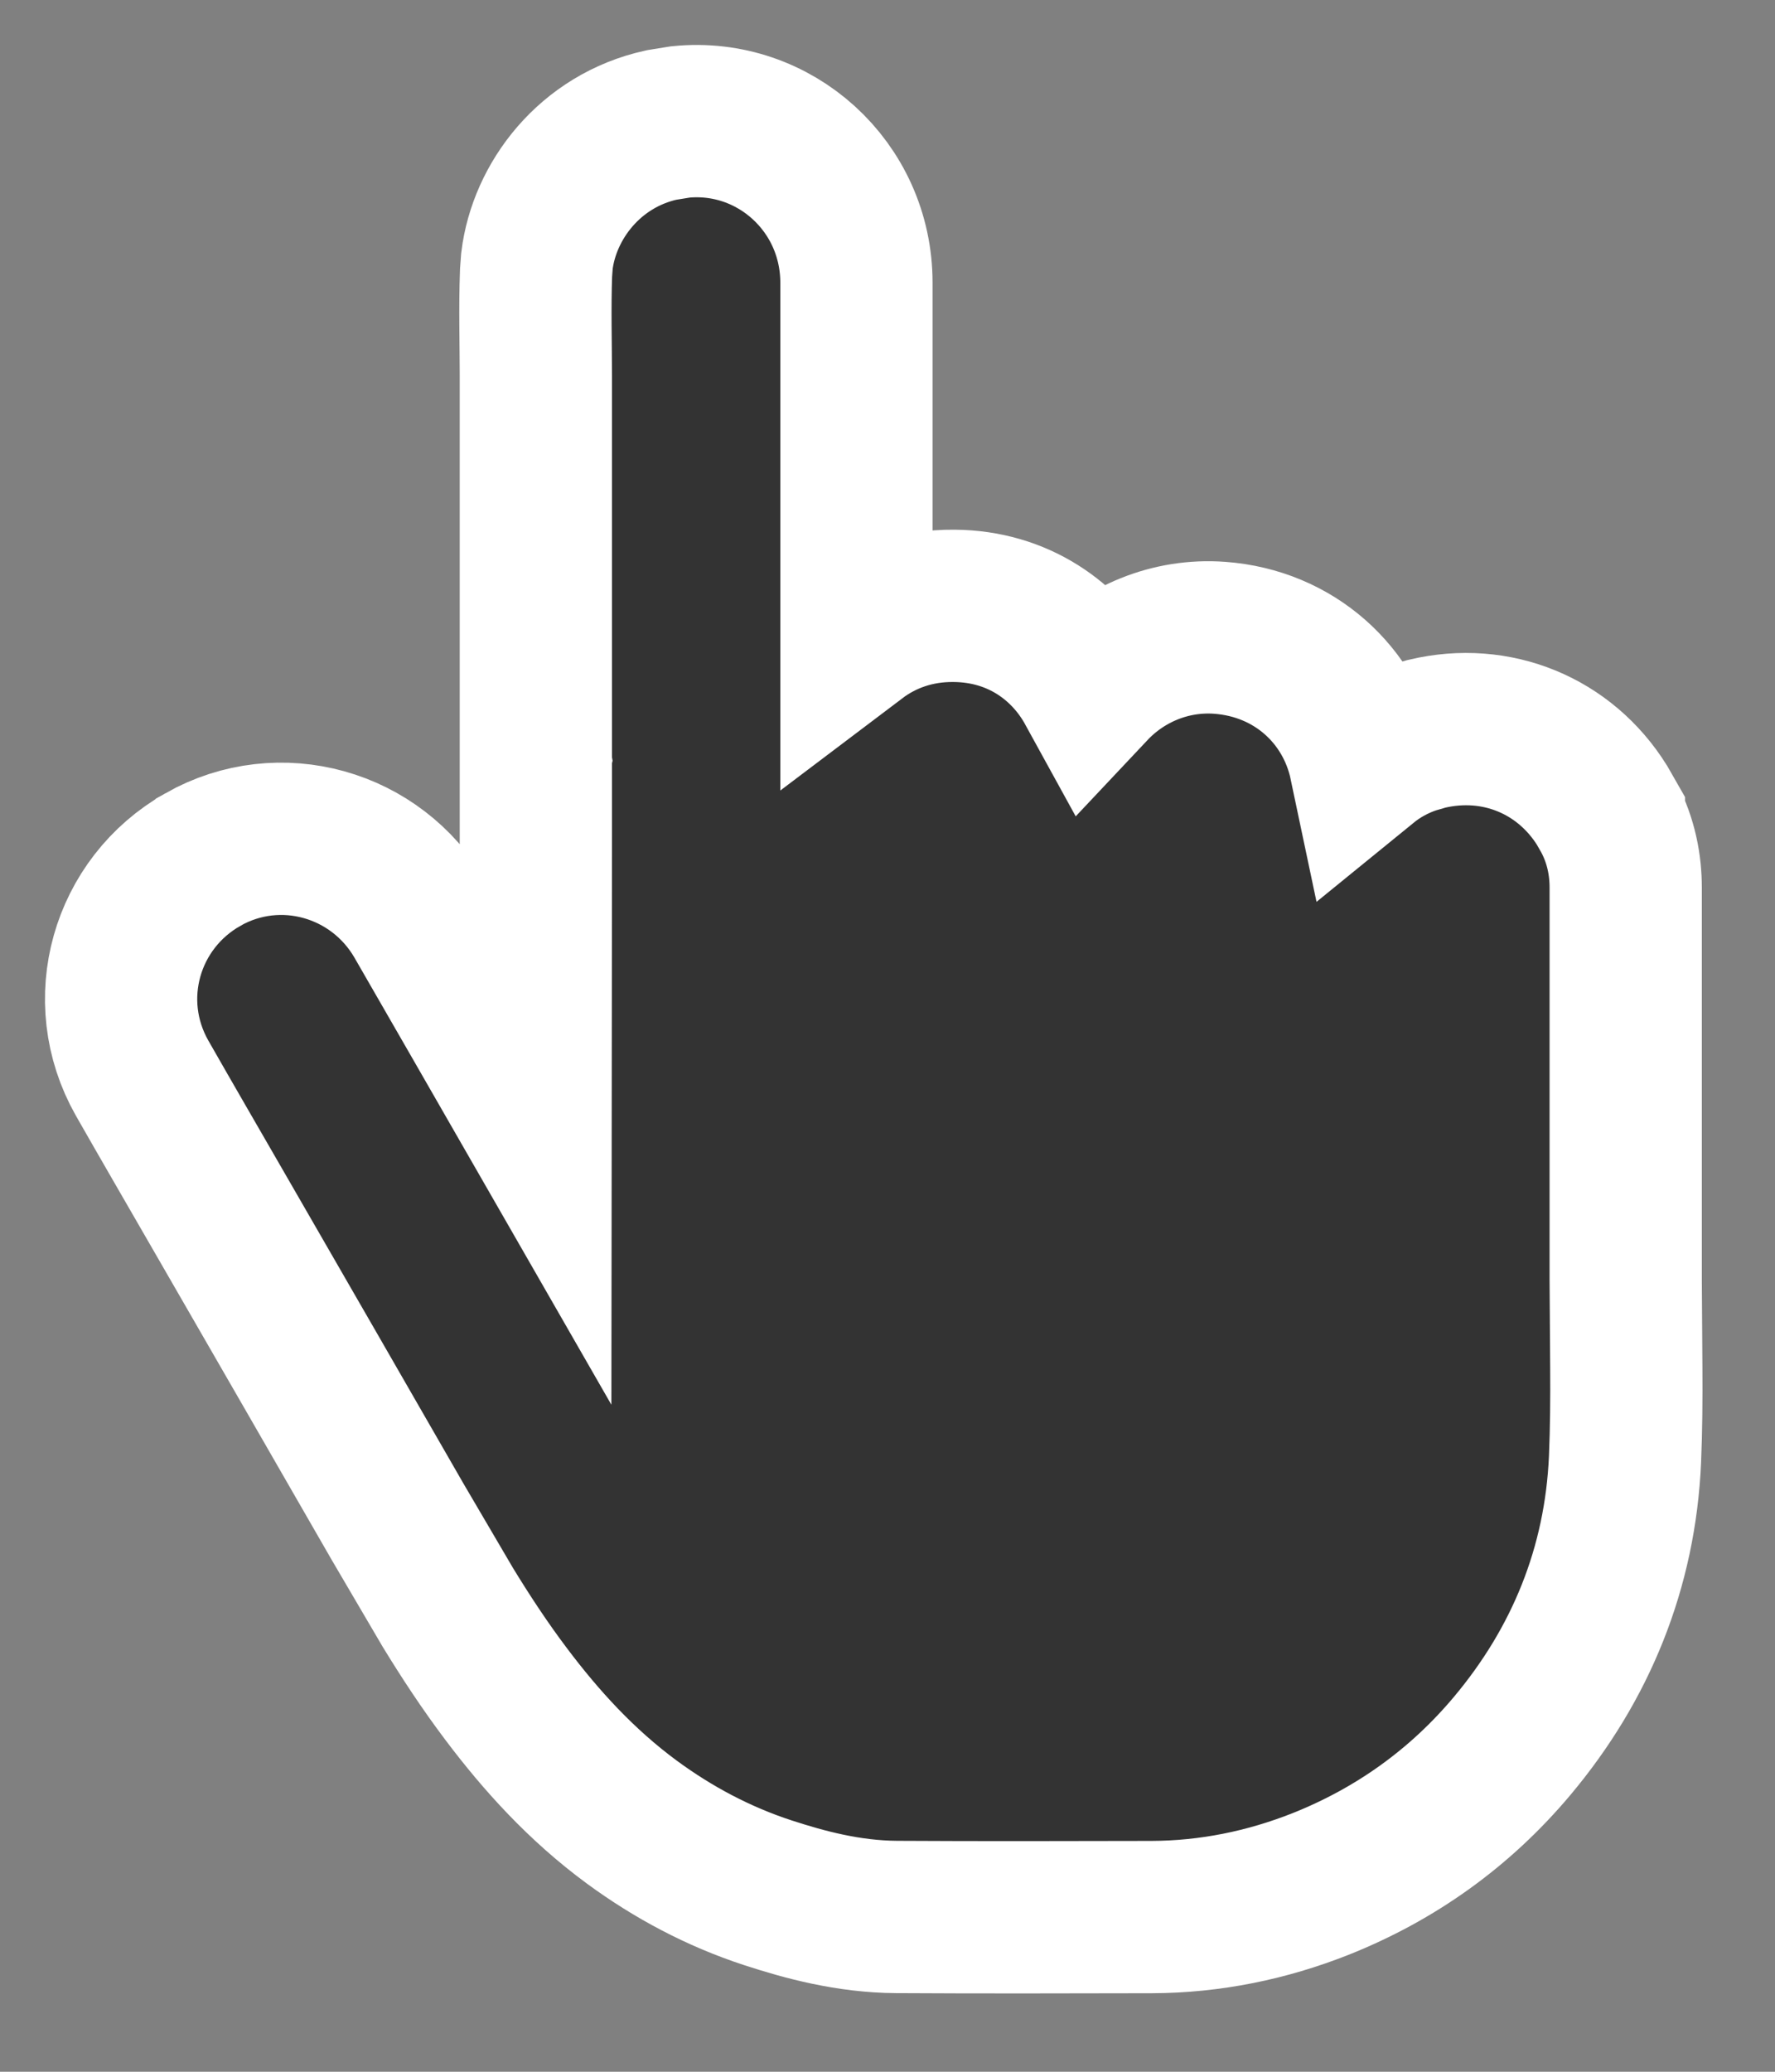 <?xml version="1.0" encoding="utf-8"?>
<svg xmlns="http://www.w3.org/2000/svg" fill="none" height="100%" overflow="visible" preserveAspectRatio="none" style="display: block;" viewBox="0 0 18 21" width="100%">
<rect x="0" y="0" width="18" height="21" fill="#808080" stroke="none"/>
<path d="M6.9 1.236C7.853 1.14 8.685 1.889 8.685 2.866V6.462C8.951 6.261 9.287 6.137 9.675 6.141C10.325 6.146 10.814 6.5 11.074 6.973C11.397 6.63 11.867 6.428 12.37 6.465C13.125 6.521 13.698 7.045 13.845 7.743C13.985 7.629 14.148 7.538 14.329 7.478L14.467 7.438C15.178 7.269 15.869 7.56 16.245 8.161L16.316 8.285V8.286C16.441 8.526 16.486 8.77 16.486 8.999V12.98L16.492 13.866C16.494 14.172 16.492 14.486 16.479 14.792C16.431 15.891 16.031 16.868 15.334 17.698C14.804 18.329 14.15 18.795 13.391 19.097C12.847 19.312 12.274 19.43 11.679 19.432C10.819 19.434 9.956 19.436 9.092 19.431C8.604 19.428 8.159 19.307 7.788 19.186C7.283 19.021 6.825 18.776 6.408 18.47C5.894 18.092 5.484 17.638 5.134 17.173C4.918 16.887 4.723 16.59 4.542 16.294L4.032 15.425C3.435 14.386 2.836 13.349 2.237 12.31C1.975 11.855 1.705 11.391 1.441 10.928C0.993 10.138 1.277 9.155 2.057 8.713L2.058 8.712C2.838 8.271 3.817 8.55 4.263 9.321C4.653 9.997 5.042 10.674 5.431 11.351C5.432 10.39 5.434 9.43 5.434 8.468V7.689L5.438 7.77C5.442 7.799 5.447 7.828 5.454 7.856L5.438 7.769C5.435 7.739 5.434 7.709 5.434 7.68V3.807C5.434 3.504 5.423 3.12 5.436 2.766L5.445 2.645C5.519 2.039 5.98 1.427 6.708 1.267L6.9 1.236Z" fill="#333333" id="Vector" stroke="white" stroke-width="1.544"/>
</svg>